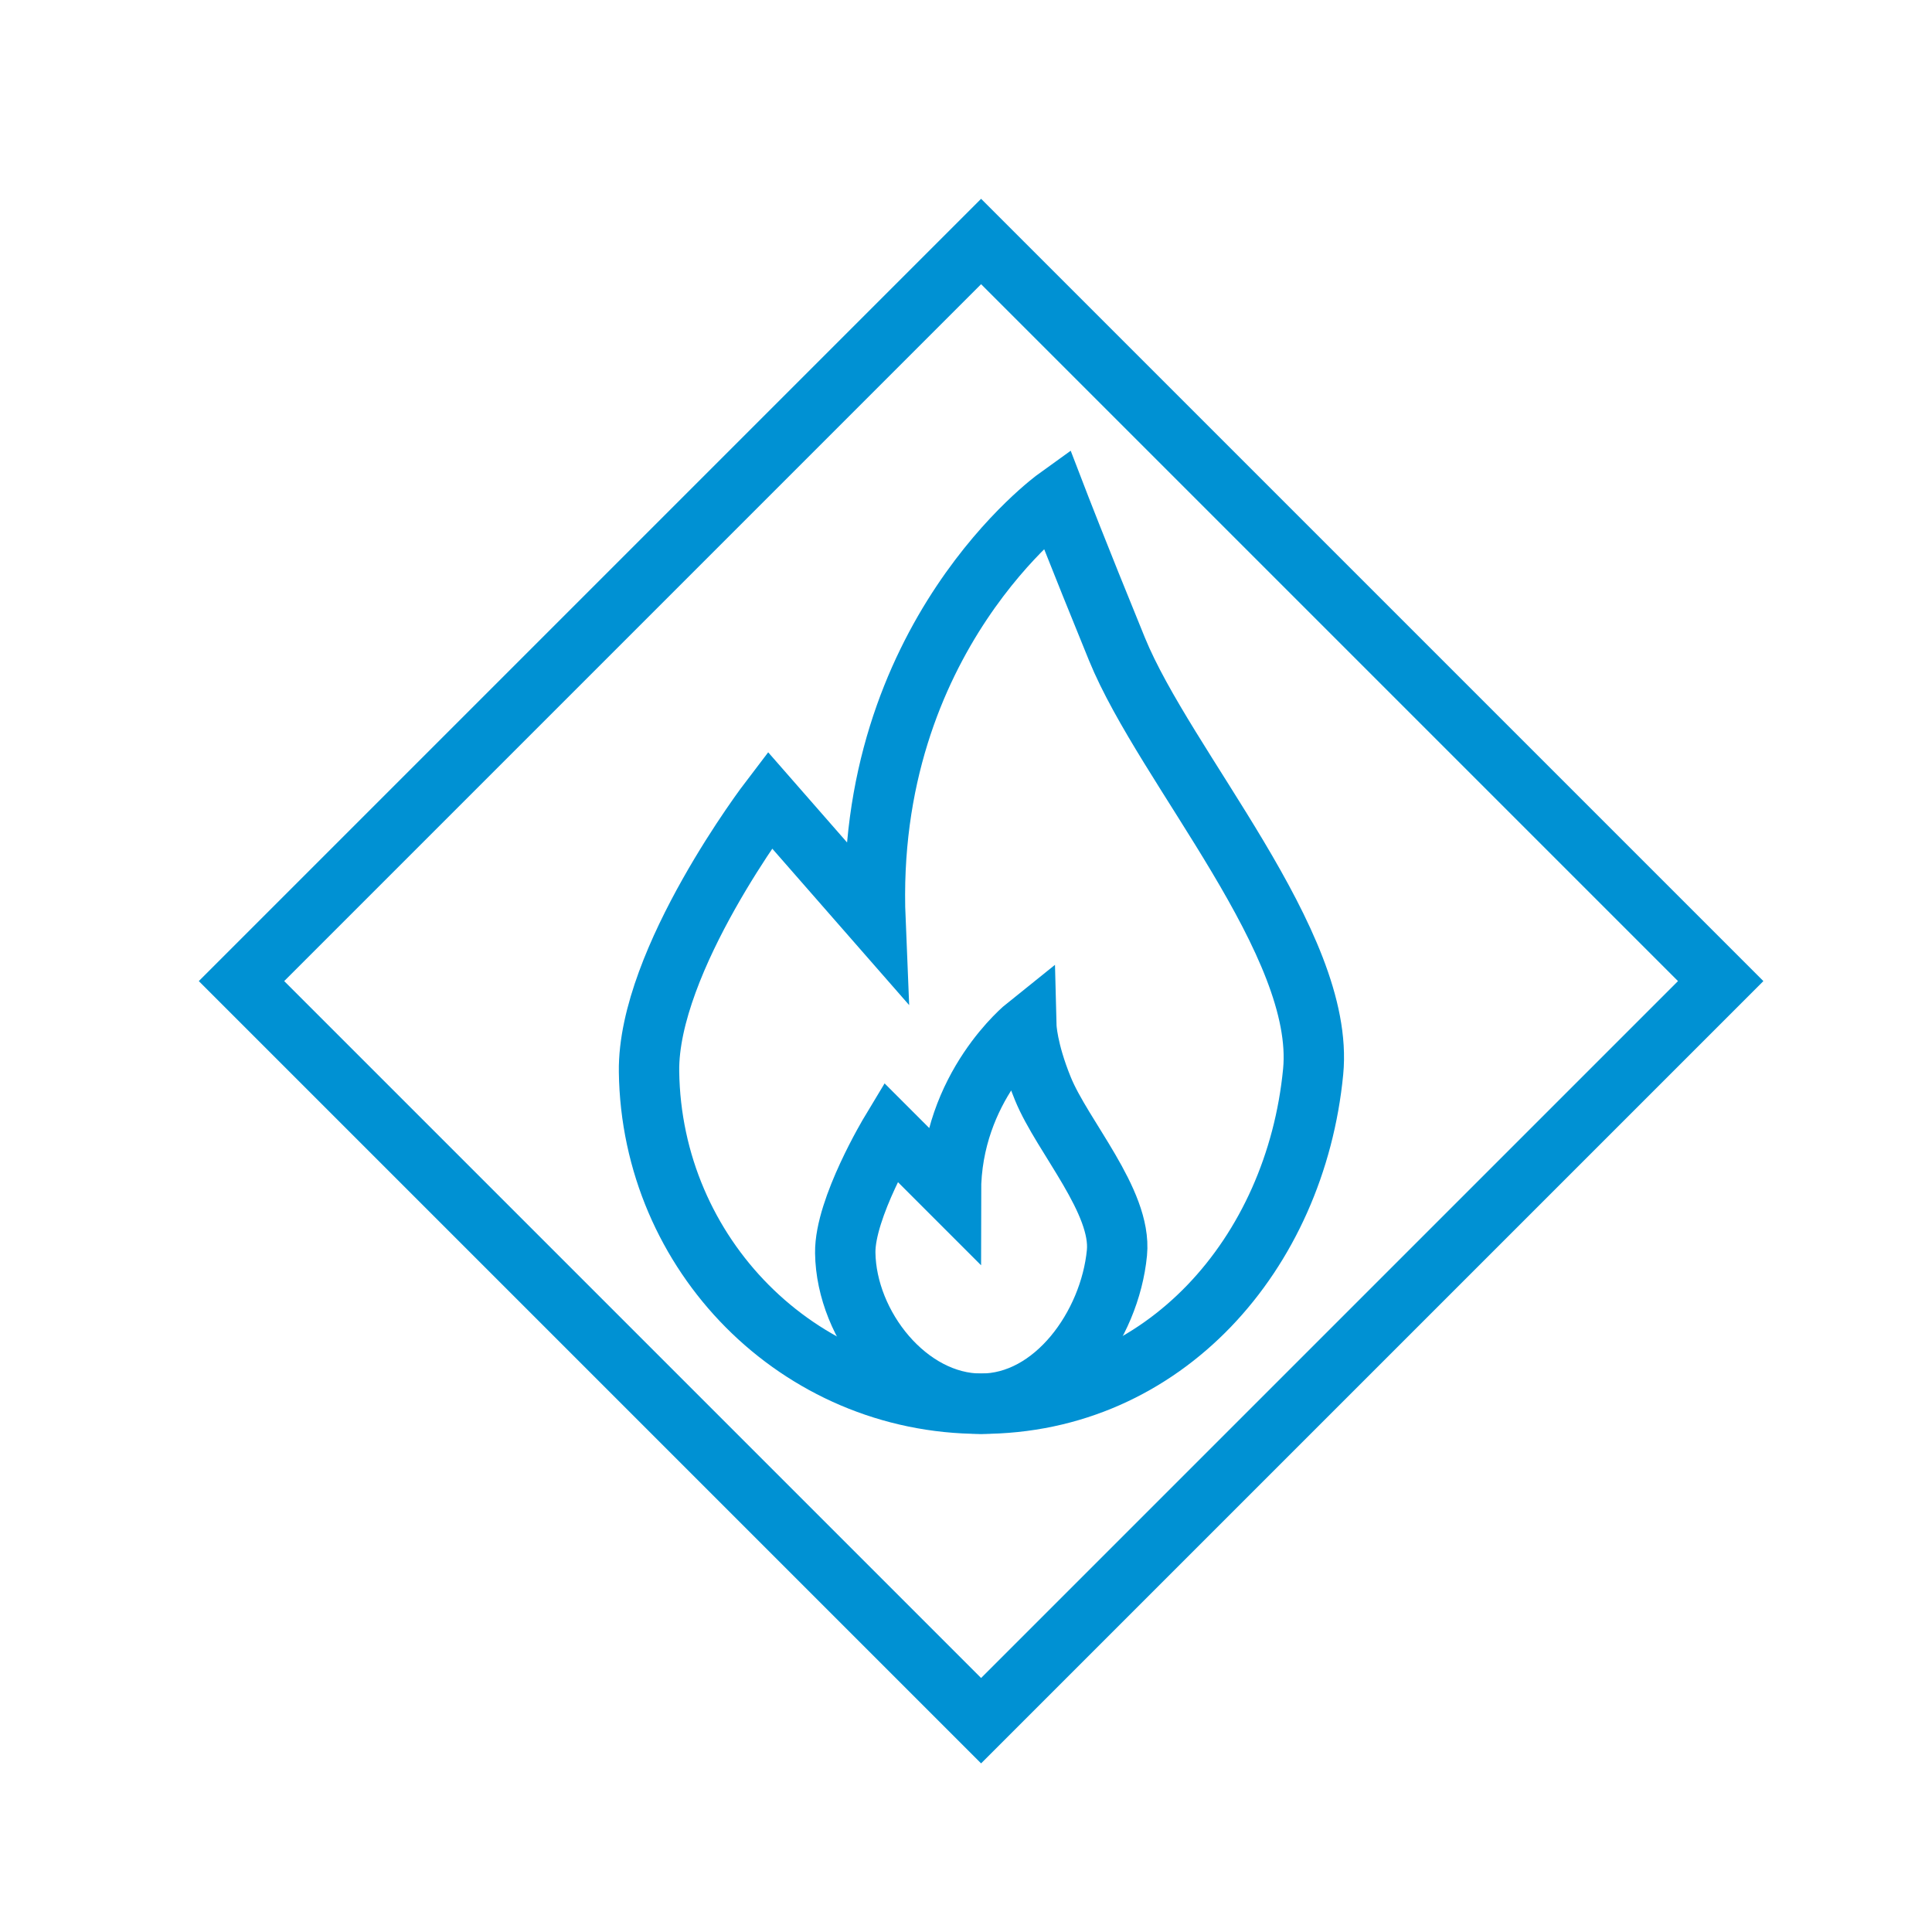 <svg width="64" height="64" viewBox="0 0 64 64" fill="none" xmlns="http://www.w3.org/2000/svg">
<path d="M8 32.5L32.5 8L57 32.5L32.5 57L8 32.5Z" stroke="#0091D3" stroke-width="2"/>
<path d="M37 21.5C35.678 18.264 35 16.5 35 16.5C35 16.5 28.608 21.097 29 30.5L25.5 26.5C25.5 26.5 21.451 31.803 21.5 35.5C21.58 41.558 26.441 46.5 32.5 46.5C38.559 46.5 42.916 41.531 43.5 35.5C43.911 31.257 38.612 25.446 37 21.5Z" stroke="#0091D3" stroke-width="2"/>
<path d="M34.549 36.069C34.02 34.775 34 34 34 34C34 34 31.5 36 31.5 39.5L29.5 37.5C29.5 37.5 27.981 40.021 28 41.5C28.032 43.923 30.077 46.5 32.5 46.5C34.924 46.5 36.767 43.912 37 41.5C37.164 39.803 35.194 37.647 34.549 36.069Z" stroke="#0091D3" stroke-width="2"/>
</svg>
